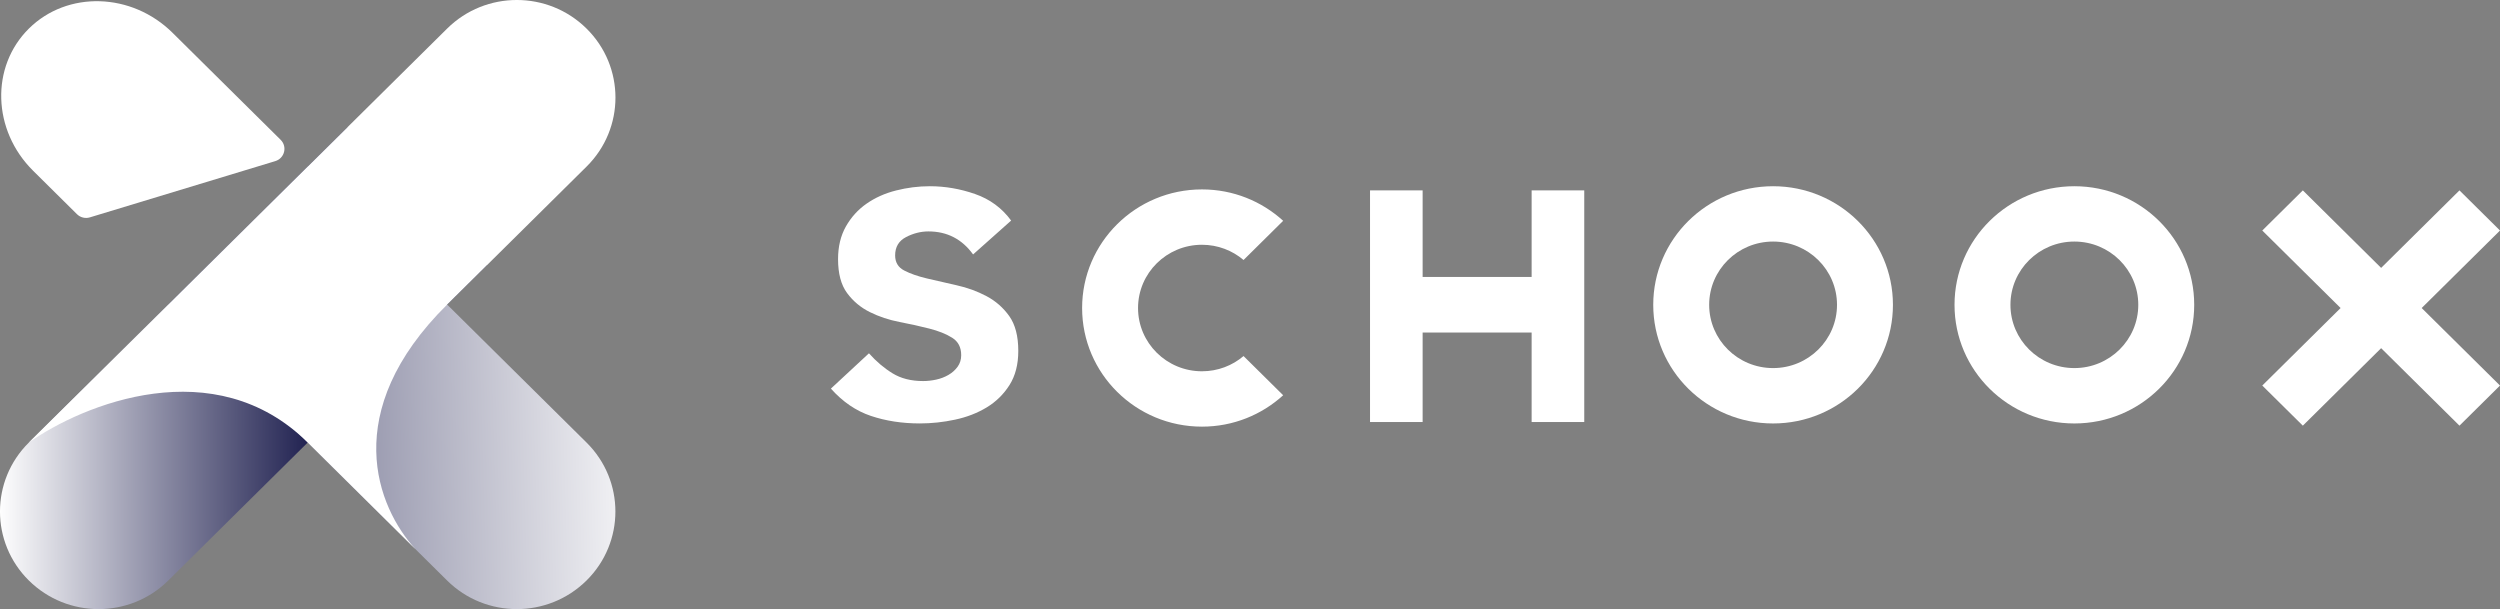 <svg width="275" height="67" viewBox="0 0 275 67" fill="none" xmlns="http://www.w3.org/2000/svg">
<rect x="0" y="0" width="275" height="67" fill="#808080" stroke="none"/>
<g clip-path="url(#clip0_441_5041)">
<path d="M275 25.358L270.541 20.942L261.925 29.469L253.312 20.942L248.85 25.358L257.466 33.883L248.85 42.41L253.312 46.823L261.925 38.299L270.541 46.823L275 42.41L266.384 33.883L275 25.358Z" fill="white"/>
<path d="M168.479 20.942V30.465H156.489V20.942H150.703V46.423H156.489V36.579H168.479V46.423H174.268V20.942H168.479Z" fill="white"/>
<path d="M228.18 20.485C220.901 20.485 214.997 26.326 214.997 33.533C214.997 40.741 220.898 46.581 228.18 46.581C235.462 46.581 241.363 40.741 241.363 33.533C241.363 26.326 235.462 20.485 228.18 20.485ZM228.18 40.489C224.297 40.489 221.149 37.373 221.149 33.53C221.149 29.687 224.297 26.571 228.18 26.571C232.063 26.571 235.211 29.687 235.211 33.53C235.211 37.373 232.063 40.489 228.18 40.489Z" fill="white"/>
<path d="M195.04 20.485C187.761 20.485 181.856 26.326 181.856 33.533C181.856 40.741 187.758 46.581 195.04 46.581C202.322 46.581 208.223 40.741 208.223 33.533C208.223 26.326 202.322 20.485 195.04 20.485ZM195.04 40.489C191.157 40.489 188.009 37.373 188.009 33.53C188.009 29.687 191.157 26.571 195.04 26.571C198.923 26.571 202.071 29.687 202.071 33.53C202.071 37.373 198.923 40.489 195.04 40.489Z" fill="white"/>
<path d="M107.043 27.992C105.821 26.3 104.182 25.456 102.126 25.456C101.288 25.456 100.467 25.664 99.668 26.077C98.866 26.493 98.465 27.164 98.465 28.096C98.465 28.855 98.796 29.41 99.458 29.753C100.12 30.099 100.957 30.392 101.97 30.632C102.982 30.875 104.07 31.123 105.238 31.382C106.407 31.64 107.495 32.037 108.507 32.572C109.519 33.108 110.356 33.842 111.019 34.771C111.681 35.704 112.012 36.979 112.012 38.602C112.012 40.085 111.69 41.336 111.044 42.357C110.398 43.374 109.561 44.193 108.533 44.817C107.505 45.438 106.343 45.888 105.054 46.162C103.765 46.439 102.472 46.578 101.183 46.578C99.229 46.578 97.434 46.301 95.795 45.749C94.156 45.198 92.692 44.196 91.399 42.747L95.585 38.863C96.387 39.761 97.249 40.495 98.176 41.062C99.099 41.632 100.222 41.916 101.549 41.916C102.001 41.916 102.472 41.865 102.963 41.761C103.45 41.657 103.905 41.487 104.322 41.245C104.739 41.005 105.079 40.7 105.34 40.337C105.601 39.975 105.732 39.553 105.732 39.068C105.732 38.205 105.401 37.565 104.739 37.153C104.077 36.737 103.24 36.403 102.227 36.145C101.215 35.886 100.127 35.644 98.959 35.42C97.79 35.196 96.699 34.834 95.69 34.333C94.678 33.832 93.841 33.133 93.178 32.235C92.516 31.337 92.186 30.096 92.186 28.509C92.186 27.129 92.472 25.929 93.048 24.911C93.624 23.894 94.382 23.056 95.324 22.401C96.266 21.745 97.345 21.26 98.567 20.952C99.786 20.643 101.024 20.485 102.282 20.485C103.956 20.485 105.611 20.769 107.25 21.339C108.889 21.909 110.213 22.883 111.225 24.262L107.04 27.989L107.043 27.992Z" fill="white"/>
<path d="M136.79 39.166C135.562 40.211 133.964 40.841 132.216 40.841C128.333 40.841 125.185 37.726 125.185 33.883C125.185 30.04 128.333 26.924 132.216 26.924C133.964 26.924 135.562 27.557 136.79 28.6L141.148 24.288C138.799 22.145 135.663 20.835 132.216 20.835C124.937 20.835 119.033 26.675 119.033 33.883C119.033 41.09 124.934 46.931 132.216 46.931C135.663 46.931 138.799 45.62 141.148 43.478L136.79 39.166Z" fill="white"/>
<path d="M38.217 13.999L3.176 48.679C-1.06 52.868 -1.06 59.666 3.176 63.856C7.413 68.049 14.278 68.049 18.512 63.856L53.552 29.176L38.217 13.999Z" fill="url(#paint0_linear_441_5041)"/>
<path d="M33.847 18.321L64.517 48.679C68.753 52.869 68.753 59.667 64.517 63.856C60.28 68.049 53.415 68.049 49.182 63.856L18.512 33.499L33.847 18.321Z" fill="url(#paint1_linear_441_5041)"/>
<path d="M64.52 3.144C60.284 -1.049 53.418 -1.049 49.185 3.144L40.279 11.958L3.177 48.679C9.141 44.464 23.623 38.56 33.85 48.679L45.709 60.416C41.463 55.801 37.275 45.292 49.188 33.501L55.617 27.138L64.523 18.324C68.76 14.131 68.76 7.336 64.523 3.147L64.52 3.144Z" fill="white"/>
<path d="M19.046 3.673C19.024 3.651 19.005 3.632 18.983 3.61C14.489 -0.838 7.41 -1.049 3.177 3.144C-1.06 7.337 -0.847 14.339 3.648 18.788L8.466 23.56C8.839 23.928 9.386 24.064 9.889 23.91L30.282 17.723C31.307 17.411 31.631 16.132 30.871 15.379L19.046 3.673Z" fill="white"/>
</g>
<defs>
<linearGradient id="paint0_linear_441_5041" x1="33.974" y1="40.485" x2="-0.204" y2="40.559" gradientUnits="userSpaceOnUse">
<stop stop-color="#212251"/>
<stop offset="1" stop-color="white"/>
</linearGradient>
<linearGradient id="paint1_linear_441_5041" x1="1.598" y1="43.875" x2="72.196" y2="41.878" gradientUnits="userSpaceOnUse">
<stop stop-color="#212251"/>
<stop offset="1" stop-color="white"/>
</linearGradient>
<clipPath id="clip0_441_5041">
<rect width="275" height="67" fill="white"/>
</clipPath>
</defs>
</svg>
